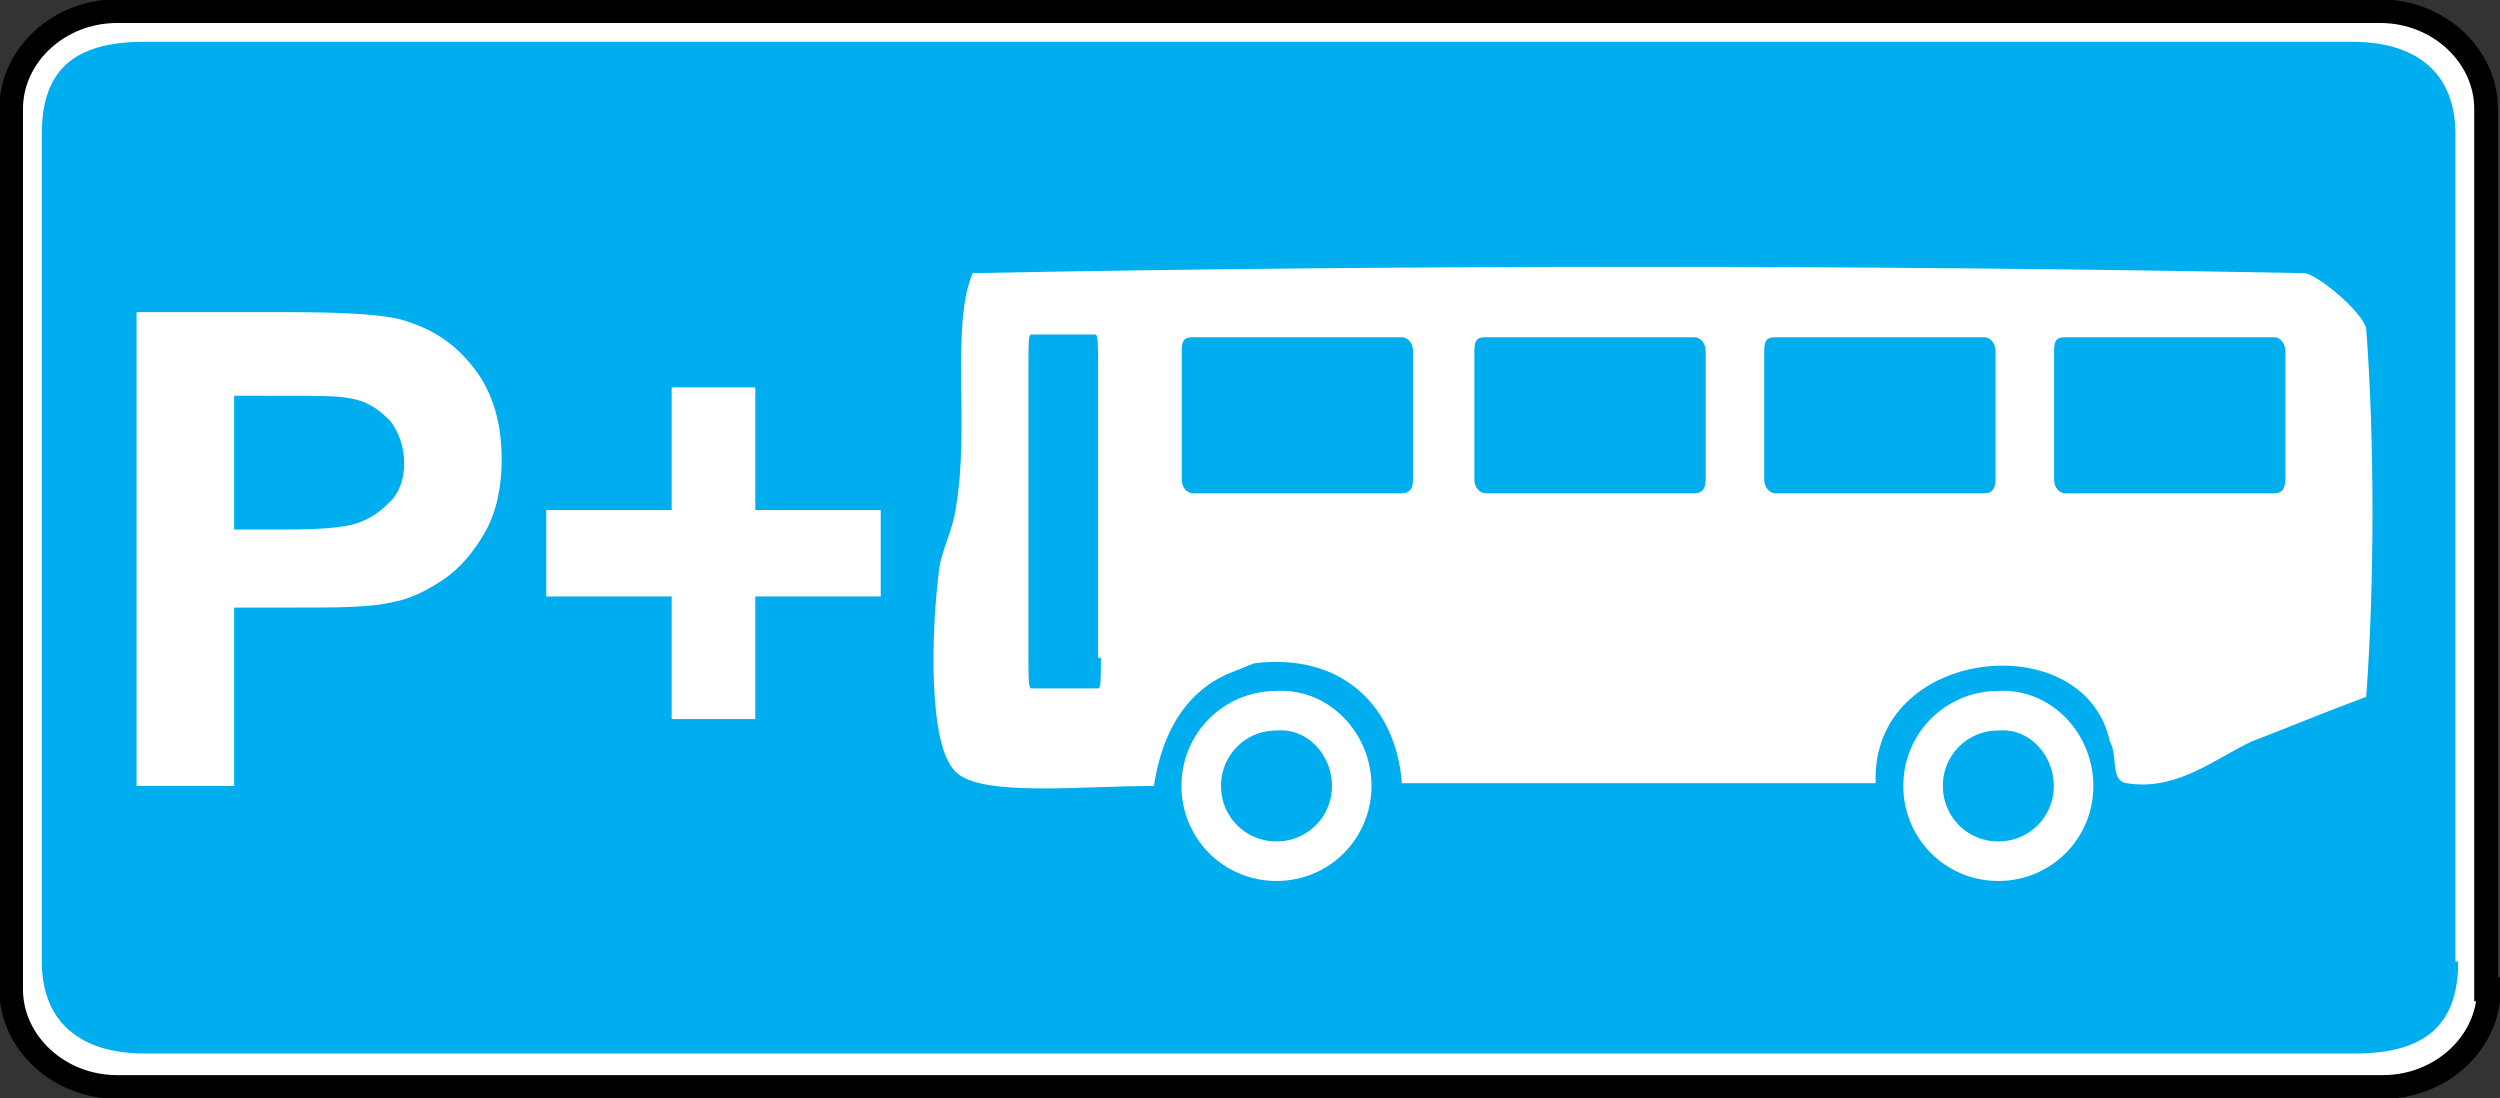 <?xml version="1.0" encoding="utf-8"?>
<!-- Generator: Adobe Illustrator 22.0.1, SVG Export Plug-In . SVG Version: 6.00 Build 0)  -->
<svg version="1.1" id="Слой_1" xmlns="http://www.w3.org/2000/svg" xmlns:xlink="http://www.w3.org/1999/xlink" x="0px" y="0px"
	 viewBox="0 0 89.7 39.4" style="enable-background:new 0 0 89.7 39.4;" xml:space="preserve">
<rect x="0" y="0" width="89.7" height="39.4" fill="#333333" stroke="none"/>
<style type="text/css">
	.st0{fill:#FFFFFF;stroke:#000000;stroke-width:0.85;stroke-miterlimit:10;}
	.st1{fill:#00AEEF;}
	.st2{fill-rule:evenodd;clip-rule:evenodd;fill:#FFFFFF;}
	.st3{fill:#00AEEF;stroke:#FFFFFF;stroke-width:1.419;stroke-miterlimit:10;}
	.st4{fill:#FFFFFF;}
</style>
<g>
	<path class="st0" d="M89.3,35.5c0,1.9-1.7,3.5-3.8,3.5H4.2c-2.1,0-3.8-1.6-3.8-3.5V3.9c0-1.9,1.7-3.5,3.8-3.5h81.2
		c2.1,0,3.8,1.6,3.8,3.5V35.5z"/>
	<path class="st1" d="M88.2,34.5c0,2.2-1.1,3.3-3.7,3.3H5.2c-2.4,0-3.7-1.2-3.7-3.3V4.8c0-2.5,1.4-3.3,3.7-3.3h79.2
		c2.4,0,3.7,1.2,3.7,3.3V34.5z"/>
	<path class="st2" d="M44,24.2c-1.5,0.7-2.3,2.1-2.6,4c-2.6,0-6.2,0.4-7.1-0.5c-1-0.9-0.9-5-0.6-7.3c0.1-0.7,0.5-1.4,0.6-2.2
		c0.5-2.9-0.2-6.5,0.6-8.4c15.5-0.3,32.2-0.3,47.7,0c0.4-0.1,2.2,1.4,2.3,2c0.3,4,0.3,9.1,0,13.2c-1.6,0.6-2.8,1.1-4.1,1.6
		c-1.3,0.6-2.7,1.8-4.5,1.5c-0.6-0.1-0.3-1-0.6-1.5c-0.9-4.2-8.6-3.4-8.4,1.5c-5.7,0-11.4,0-17,0c-0.2-2.7-2.1-4.7-5.3-4.3"/>
	<path class="st2" d="M45.2,24.9c4.8-0.9,5.3,7,0.2,6.5C41.6,31.1,41.7,25.6,45.2,24.9z M47.5,28.4c0.1-0.7-0.7-1.3-0.8-1.4
		c-0.2-0.3,0,0-0.5-0.2c-0.2,0,0.1-0.3-0.3-0.3c-2,0-2.4,2.5-0.9,3.3C46.6,30,47.4,29.2,47.5,28.4z"/>
	<path class="st3" d="M48.5,28.2c0,1.5-1.2,2.7-2.7,2.7c-1.5,0-2.7-1.2-2.7-2.7c0-1.5,1.2-2.7,2.7-2.7
		C47.3,25.4,48.5,26.7,48.5,28.2z"/>
	<path class="st3" d="M74.4,28.2c0,1.5-1.2,2.7-2.7,2.7c-1.5,0-2.7-1.2-2.7-2.7c0-1.5,1.2-2.7,2.7-2.7
		C73.2,25.4,74.4,26.7,74.4,28.2z"/>
	<g>
		<path class="st4" d="M4.9,28.3V11.2h5.5c2.1,0,3.5,0.1,4.1,0.3c1,0.3,1.8,0.8,2.5,1.7c0.7,0.9,1,2,1,3.3c0,1-0.2,1.9-0.6,2.6
			c-0.4,0.7-0.9,1.3-1.5,1.7c-0.6,0.4-1.2,0.7-1.8,0.8c-0.8,0.2-2,0.2-3.6,0.2H8.4v6.4H4.9z M8.4,14.1V19h1.9c1.4,0,2.3-0.1,2.7-0.3
			c0.5-0.2,0.8-0.5,1.1-0.8c0.3-0.4,0.4-0.8,0.4-1.3c0-0.6-0.2-1.1-0.5-1.5c-0.4-0.4-0.8-0.7-1.4-0.8c-0.4-0.1-1.2-0.1-2.5-0.1H8.4z
			"/>
		<path class="st4" d="M24.1,25.8v-4.4h-4.5v-3.1h4.5v-4.4h3v4.4h4.5v3.1h-4.5v4.4H24.1z"/>
	</g>
	<path class="st1" d="M50.7,17.2c0,0.3-0.1,0.5-0.4,0.5h-7.5c-0.2,0-0.4-0.2-0.4-0.5v-4.6c0-0.4,0.1-0.5,0.4-0.5h7.5
		c0.2,0,0.4,0.2,0.4,0.5V17.2z"/>
	<path class="st1" d="M39.5,23.6c0,0.8,0,1.1-0.1,1.1H37c-0.1,0-0.1-0.4-0.1-1.1V13.2c0-0.9,0-1.2,0.1-1.2h2.3
		c0.1,0,0.1,0.4,0.1,1.2V23.6z"/>
	<path class="st1" d="M61.2,17.2c0,0.3-0.1,0.5-0.4,0.5h-7.5c-0.2,0-0.4-0.2-0.4-0.5v-4.6c0-0.4,0.1-0.5,0.4-0.5h7.5
		c0.2,0,0.4,0.2,0.4,0.5V17.2z"/>
	<path class="st1" d="M71.6,17.2c0,0.3-0.1,0.5-0.4,0.5h-7.5c-0.2,0-0.4-0.2-0.4-0.5v-4.6c0-0.4,0.1-0.5,0.4-0.5h7.5
		c0.2,0,0.4,0.2,0.4,0.5V17.2z"/>
	<path class="st1" d="M82,17.2c0,0.3-0.1,0.5-0.4,0.5h-7.5c-0.2,0-0.4-0.2-0.4-0.5v-4.6c0-0.4,0.1-0.5,0.4-0.5h7.5
		c0.2,0,0.4,0.2,0.4,0.5V17.2z"/>
</g>
</svg>
